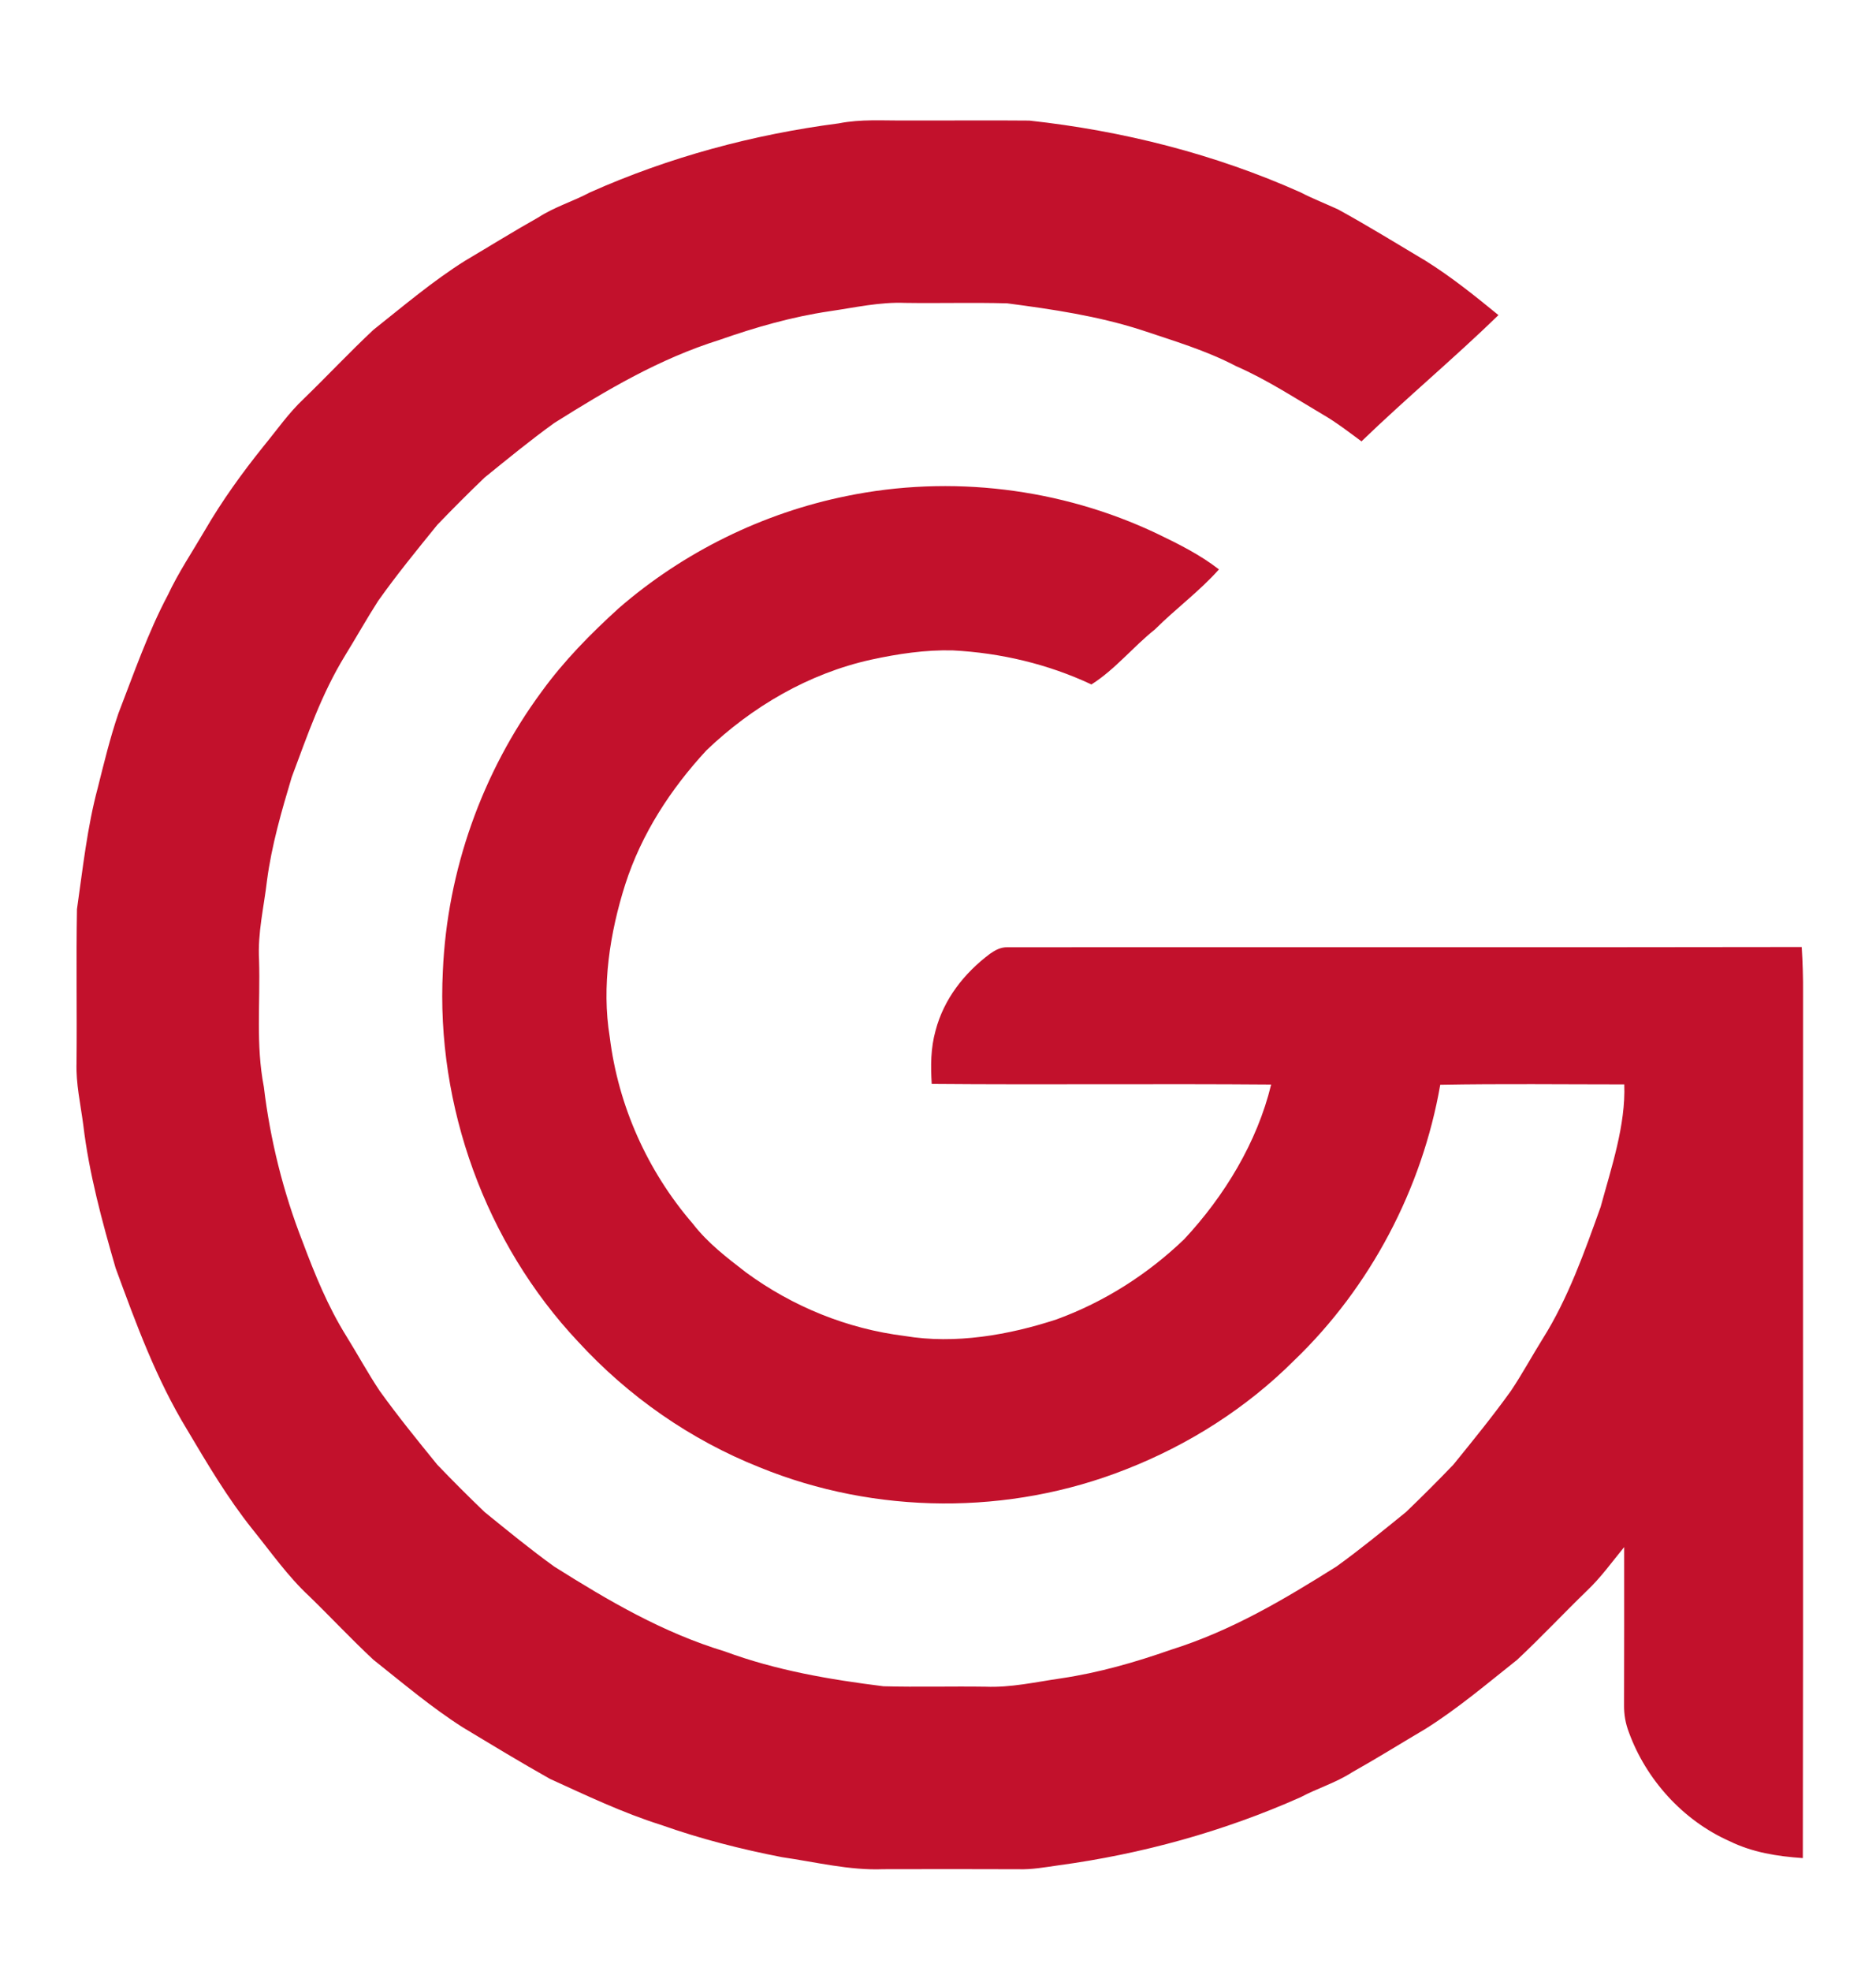 <?xml version="1.0" encoding="UTF-8" standalone="no"?>
<!DOCTYPE svg PUBLIC "-//W3C//DTD SVG 1.1//EN" "http://www.w3.org/Graphics/SVG/1.1/DTD/svg11.dtd">
<svg xmlns="http://www.w3.org/2000/svg" version="1.1" viewBox="0 0 514 540" width="514.0pt" height="540.0pt">
<path d="M 0.00 0.00 L 514.00 0.00 L 514.00 540.00 L 0.00 540.00 L 0.00 0.00 Z" fill="#ffffff" />
<path d="M 248.00 33.00 C 259.34 33.05 270.69 32.92 282.02 33.03 C 307.64 35.83 332.78 42.17 356.33 52.69 C 359.70 54.44 363.22 55.80 366.66 57.39 C 374.79 61.85 382.61 66.69 390.58 71.43 C 397.60 75.81 404.16 81.08 410.56 86.32 C 398.38 98.16 385.26 109.09 373.03 120.90 C 369.58 118.36 366.15 115.70 362.44 113.55 C 354.58 108.91 347.07 103.97 338.67 100.30 C 330.33 95.93 321.51 93.36 312.63 90.37 C 300.64 86.53 288.41 84.73 275.96 83.09 C 266.65 82.83 257.32 83.11 248.00 82.97 C 241.05 82.69 234.36 84.23 227.28 85.26 C 216.94 86.79 206.97 89.66 197.12 93.11 C 180.59 98.31 166.42 106.73 151.86 115.87 C 145.31 120.59 139.06 125.72 132.79 130.80 C 128.40 135.01 124.01 139.40 119.80 143.79 C 114.27 150.61 108.69 157.43 103.61 164.60 C 100.46 169.50 97.61 174.60 94.55 179.56 C 88.04 190.20 84.28 201.27 79.93 212.88 C 77.16 222.12 74.42 231.58 73.16 241.16 C 72.31 248.52 70.56 255.53 70.98 263.00 C 71.34 274.90 70.05 286.10 72.29 297.71 C 74.02 312.18 77.59 326.55 82.90 340.12 C 86.27 349.11 89.83 357.88 94.93 366.06 C 98.00 371.01 100.79 376.14 104.02 380.99 C 109.01 387.93 114.41 394.58 119.80 401.21 C 124.01 405.60 128.40 409.99 132.79 414.20 C 139.06 419.28 145.31 424.41 151.86 429.13 C 166.81 438.54 181.59 447.21 198.62 452.38 C 212.66 457.57 227.25 460.06 242.04 461.91 C 251.35 462.17 260.68 461.89 270.00 462.03 C 276.95 462.31 283.64 460.77 290.72 459.74 C 301.06 458.21 311.03 455.34 320.88 451.89 C 337.41 446.69 351.58 438.27 366.14 429.13 C 372.69 424.41 378.94 419.28 385.21 414.20 C 389.60 409.99 393.99 405.60 398.20 401.21 C 403.59 394.58 408.99 387.93 413.98 380.99 C 417.08 376.35 419.75 371.43 422.70 366.69 C 429.62 355.71 434.17 342.85 438.56 330.59 C 441.47 319.89 445.45 308.20 445.03 297.04 C 428.23 297.04 411.41 296.83 394.61 297.14 C 389.65 325.63 375.48 352.58 354.62 372.62 C 341.51 385.72 325.67 395.78 308.43 402.52 C 276.48 415.13 239.94 414.93 208.13 401.94 C 189.19 394.41 172.21 382.56 158.43 367.56 C 133.03 340.57 119.43 302.94 121.34 265.96 C 122.53 238.49 132.09 211.54 148.42 189.43 C 154.53 181.00 161.86 173.56 169.56 166.58 C 187.26 151.22 209.02 140.51 231.99 135.87 C 260.44 130.03 290.62 133.68 316.87 146.11 C 322.86 148.99 328.71 151.89 333.98 155.97 C 328.63 161.99 322.12 166.74 316.42 172.43 C 310.33 177.29 305.61 183.31 299.04 187.49 C 287.14 181.90 274.16 178.84 261.03 178.16 C 253.55 177.97 245.97 179.11 238.67 180.70 C 221.63 184.47 206.10 193.53 193.55 205.54 C 183.73 216.17 175.78 228.38 171.32 242.22 C 167.10 255.47 164.79 270.22 167.06 284.04 C 169.38 302.91 177.39 320.80 189.81 335.19 C 193.96 340.56 199.10 344.45 204.43 348.57 C 217.20 357.93 232.16 364.01 247.90 365.96 C 261.62 368.27 276.42 365.72 289.52 361.40 C 302.58 356.63 314.43 349.07 324.45 339.46 C 335.48 327.63 344.46 312.88 348.28 297.08 C 317.28 296.83 286.27 297.17 255.28 296.91 C 254.97 291.97 254.99 287.12 256.33 282.31 C 258.61 273.64 264.17 266.57 271.26 261.25 C 272.71 260.25 274.18 259.44 276.00 259.48 C 348.38 259.42 421.34 259.54 493.65 259.41 C 493.90 263.61 494.05 267.79 494.01 272.00 C 493.95 350.98 494.08 430.00 493.95 508.98 C 486.94 508.50 480.14 507.43 473.78 504.30 C 461.14 498.66 451.03 487.51 446.30 474.54 C 445.36 472.06 444.95 469.71 444.97 467.05 C 445.01 452.64 445.01 438.21 445.00 423.79 C 441.62 427.91 438.64 432.11 434.77 435.77 C 428.34 442.00 422.21 448.55 415.68 454.66 C 407.51 461.14 399.41 468.03 390.58 473.57 C 383.86 477.54 377.25 481.66 370.45 485.48 C 366.00 488.36 361.00 489.82 356.33 492.31 C 335.22 501.70 312.84 507.87 289.95 510.97 C 286.30 511.48 282.74 512.15 279.03 512.03 C 266.69 511.99 254.35 511.98 242.00 512.02 C 232.81 512.40 223.38 510.04 214.27 508.73 C 203.05 506.55 191.90 503.71 181.12 499.89 C 170.57 496.56 160.72 491.85 150.69 487.28 C 142.63 482.75 134.73 477.95 126.81 473.18 C 118.21 467.70 110.30 460.99 102.32 454.66 C 96.29 449.05 90.65 443.00 84.74 437.26 C 78.87 431.82 74.21 425.13 69.14 418.86 C 62.34 410.34 56.85 401.04 51.30 391.69 C 42.74 377.62 37.35 362.79 31.68 347.36 C 27.97 334.57 24.39 321.41 22.82 308.17 C 22.05 302.28 20.78 296.90 20.97 291.01 C 21.11 277.03 20.84 263.01 21.09 249.04 C 22.68 237.97 23.89 226.59 26.79 215.80 C 28.50 208.97 30.17 202.08 32.44 195.42 C 36.65 184.54 40.52 173.31 45.99 162.99 C 48.92 156.75 52.71 151.14 56.18 145.19 C 60.89 137.09 66.36 129.52 72.22 122.22 C 75.89 117.76 79.02 113.20 83.23 109.23 C 89.66 103.00 95.79 96.45 102.32 90.34 C 110.49 83.86 118.59 76.97 127.42 71.43 C 134.14 67.46 140.75 63.34 147.55 59.52 C 152.00 56.64 157.00 55.18 161.67 52.69 C 183.33 43.04 206.33 36.84 229.83 33.79 C 235.92 32.58 241.85 33.07 248.00 33.00 Z" fill="#c2112c" />
</svg>
